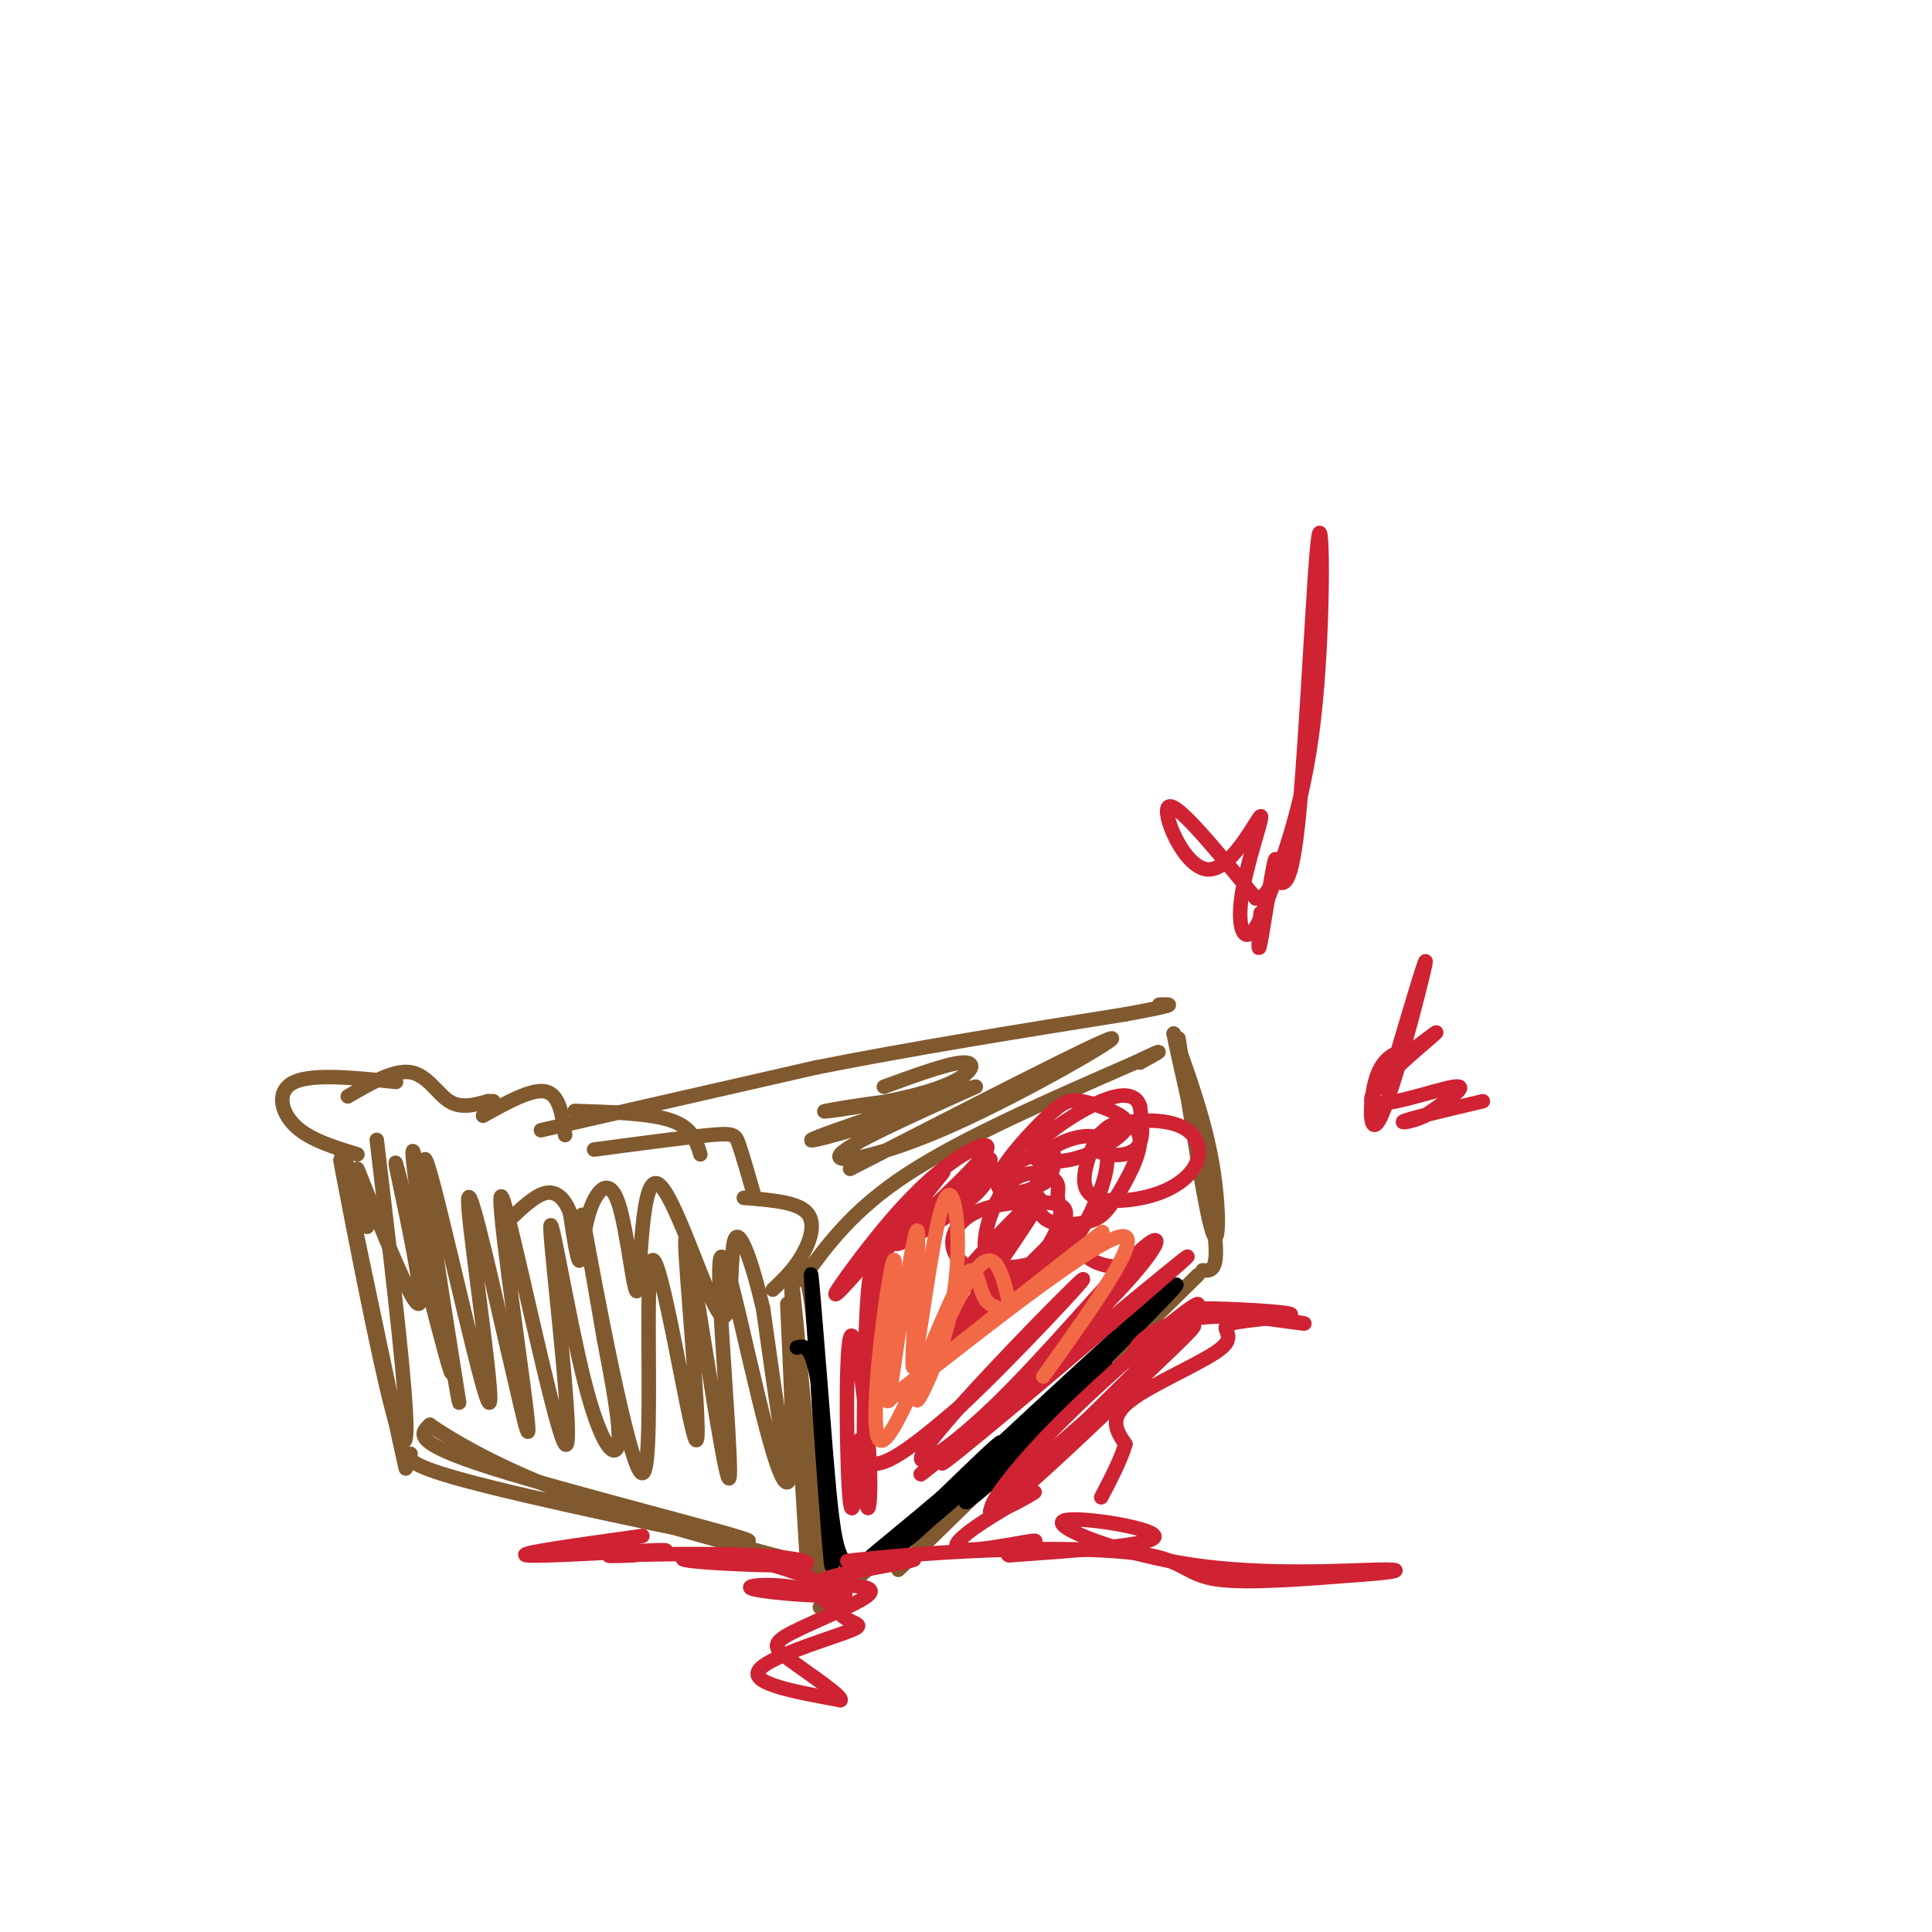 <svg viewBox='0 0 400 400' version='1.1' xmlns='http://www.w3.org/2000/svg' xmlns:xlink='http://www.w3.org/1999/xlink'><g fill='none' stroke='rgb(129,89,47)' stroke-width='3' stroke-linecap='round' stroke-linejoin='round'><path d='M78,236c2.708,22.863 5.417,45.726 6,56c0.583,10.274 -0.958,7.958 -4,-5c-3.042,-12.958 -7.583,-36.560 -9,-44c-1.417,-7.440 0.292,1.280 2,10'/><path d='M73,253c3.333,15.644 10.667,49.756 11,51c0.333,1.244 -6.333,-30.378 -13,-62'/><path d='M71,242c-1.333,-8.333 1.833,1.833 5,12'/><path d='M85,301c-0.310,1.321 -0.619,2.643 17,7c17.619,4.357 53.167,11.750 53,11c-0.167,-0.750 -36.048,-9.643 -53,-15c-16.952,-5.357 -14.976,-7.179 -13,-9'/><path d='M89,295c1.250,0.881 10.875,7.583 28,14c17.125,6.417 41.750,12.548 51,15c9.250,2.452 3.125,1.226 -3,0'/><path d='M167,322c-1.800,-29.556 -3.600,-59.111 -3,-56c0.600,3.111 3.600,38.889 5,51c1.400,12.111 1.200,0.556 1,-11'/><path d='M170,306c-0.111,-9.444 -0.889,-27.556 -2,-36c-1.111,-8.444 -2.556,-7.222 -4,-6'/><path d='M74,239c-5.022,-1.533 -10.044,-3.067 -13,-6c-2.956,-2.933 -3.844,-7.267 0,-9c3.844,-1.733 12.422,-0.867 21,0'/><path d='M72,227c4.778,-2.778 9.556,-5.556 13,-5c3.444,0.556 5.556,4.444 8,6c2.444,1.556 5.222,0.778 8,0'/><path d='M101,228c1.500,0.000 1.250,0.000 1,0'/><path d='M100,231c5.083,-2.833 10.167,-5.667 13,-5c2.833,0.667 3.417,4.833 4,9'/><path d='M119,230c7.833,0.250 15.667,0.500 20,2c4.333,1.500 5.167,4.250 6,7'/><path d='M160,267c2.133,-2.022 4.267,-4.044 6,-7c1.733,-2.956 3.067,-6.844 1,-9c-2.067,-2.156 -7.533,-2.578 -13,-3'/><path d='M156,247c-1.133,-3.933 -2.267,-7.867 -3,-10c-0.733,-2.133 -1.067,-2.467 -6,-2c-4.933,0.467 -14.467,1.733 -24,3'/><path d='M166,265c5.250,-7.250 10.500,-14.500 22,-22c11.500,-7.500 29.250,-15.250 47,-23'/><path d='M235,220c8.000,-3.833 4.500,-1.917 1,0'/><path d='M112,234c0.000,0.000 57.000,-13.000 57,-13'/><path d='M169,221c20.167,-4.000 42.083,-7.500 64,-11'/><path d='M233,210c11.833,-2.167 9.417,-2.083 7,-2'/><path d='M244,215c2.778,17.844 5.556,35.689 7,40c1.444,4.311 1.556,-4.911 0,-14c-1.556,-9.089 -4.778,-18.044 -8,-27'/><path d='M243,214c0.622,3.756 6.178,26.644 8,38c1.822,11.356 -0.089,11.178 -2,11'/><path d='M248,264c-31.378,30.822 -62.756,61.644 -62,61c0.756,-0.644 33.644,-32.756 46,-45c12.356,-12.244 4.178,-4.622 -4,3'/><path d='M228,283c-12.222,10.600 -40.778,35.600 -52,45c-11.222,9.400 -5.111,3.200 1,-3'/><path d='M74,242c6.423,16.018 12.845,32.036 13,27c0.155,-5.036 -5.958,-31.125 -5,-28c0.958,3.125 8.988,35.464 11,42c2.012,6.536 -1.994,-12.732 -6,-32'/><path d='M87,251c-1.591,-10.123 -2.567,-19.432 0,-6c2.567,13.432 8.677,49.605 8,45c-0.677,-4.605 -8.140,-49.987 -7,-50c1.140,-0.013 10.884,45.343 13,50c2.116,4.657 -3.395,-31.384 -4,-40c-0.605,-8.616 3.698,10.192 8,29'/><path d='M105,279c2.677,11.153 5.371,24.535 4,13c-1.371,-11.535 -6.805,-47.989 -5,-44c1.805,3.989 10.851,48.420 13,51c2.149,2.580 -2.599,-36.690 -3,-44c-0.401,-7.310 3.546,17.340 7,31c3.454,13.660 6.415,16.332 7,13c0.585,-3.332 -1.208,-12.666 -3,-22'/><path d='M125,277c-2.108,-12.631 -5.878,-33.208 -4,-23c1.878,10.208 9.404,51.202 12,51c2.596,-0.202 0.263,-41.601 2,-44c1.737,-2.399 7.545,34.200 9,37c1.455,2.800 -1.441,-28.200 -2,-38c-0.559,-9.800 1.221,1.600 3,13'/><path d='M145,273c1.969,11.762 5.392,34.666 6,33c0.608,-1.666 -1.598,-27.901 -2,-39c-0.402,-11.099 1.000,-7.063 3,1c2.000,8.063 4.597,20.152 7,29c2.403,8.848 4.613,14.454 5,5c0.387,-9.454 -1.050,-33.968 -1,-32c0.050,1.968 1.586,30.420 1,35c-0.586,4.580 -3.293,-14.710 -6,-34'/><path d='M158,271c-2.302,-9.897 -5.057,-17.638 -6,-14c-0.943,3.638 -0.074,18.657 -3,15c-2.926,-3.657 -9.648,-25.990 -13,-27c-3.352,-1.010 -3.335,19.304 -4,22c-0.665,2.696 -2.013,-12.226 -4,-18c-1.987,-5.774 -4.612,-2.401 -6,2c-1.388,4.401 -1.539,9.829 -2,10c-0.461,0.171 -1.230,-4.914 -2,-10'/><path d='M118,251c-1.067,-2.711 -2.733,-4.489 -5,-4c-2.267,0.489 -5.133,3.244 -8,6'/><path d='M176,242c25.702,-13.185 51.405,-26.369 54,-27c2.595,-0.631 -17.917,11.292 -33,18c-15.083,6.708 -24.738,8.202 -23,6c1.738,-2.202 14.869,-8.101 28,-14'/><path d='M202,225c-5.323,0.853 -32.629,9.986 -34,11c-1.371,1.014 23.193,-6.090 25,-8c1.807,-1.910 -19.145,1.375 -22,2c-2.855,0.625 12.385,-1.409 21,-4c8.615,-2.591 10.604,-5.740 8,-6c-2.604,-0.260 -9.802,2.370 -17,5'/></g>
<g fill='none' stroke='rgb(0,0,0)' stroke-width='3' stroke-linecap='round' stroke-linejoin='round'><path d='M165,279c1.750,-0.452 3.500,-0.905 5,12c1.500,12.905 2.750,39.167 2,32c-0.750,-7.167 -3.500,-47.762 -4,-57c-0.500,-9.238 1.250,12.881 3,35'/><path d='M171,301c0.859,10.099 1.506,17.847 3,21c1.494,3.153 3.833,1.711 6,1c2.167,-0.711 4.160,-0.691 10,-6c5.840,-5.309 15.526,-15.945 17,-18c1.474,-2.055 -5.263,4.473 -12,11'/><path d='M195,310c-7.451,6.347 -20.079,16.715 -12,10c8.079,-6.715 36.864,-30.512 44,-36c7.136,-5.488 -7.376,7.333 -22,20c-14.624,12.667 -29.360,25.180 -19,15c10.360,-10.180 45.817,-43.051 55,-51c9.183,-7.949 -7.909,9.026 -25,26'/><path d='M216,294c-8.378,8.622 -16.822,17.178 -16,17c0.822,-0.178 10.911,-9.089 21,-18'/></g>
<g fill='none' stroke='rgb(207,34,51)' stroke-width='3' stroke-linecap='round' stroke-linejoin='round'><path d='M209,256c-3.006,3.634 -6.012,7.267 -7,9c-0.988,1.733 0.043,1.564 2,2c1.957,0.436 4.840,1.475 8,-1c3.160,-2.475 6.596,-8.465 8,-12c1.404,-3.535 0.777,-4.616 -3,-5c-3.777,-0.384 -10.705,-0.072 -15,2c-4.295,2.072 -5.956,5.905 -4,9c1.956,3.095 7.530,5.451 12,4c4.470,-1.451 7.836,-6.708 9,-10c1.164,-3.292 0.127,-4.620 0,-6c-0.127,-1.380 0.657,-2.811 -1,-4c-1.657,-1.189 -5.753,-2.136 -9,1c-3.247,3.136 -5.643,10.356 -5,14c0.643,3.644 4.327,3.712 8,3c3.673,-0.712 7.335,-2.203 10,-5c2.665,-2.797 4.332,-6.898 6,-11'/><path d='M228,246c1.414,-3.967 1.950,-8.385 0,-10c-1.950,-1.615 -6.384,-0.427 -9,1c-2.616,1.427 -3.413,3.092 -4,6c-0.587,2.908 -0.963,7.060 1,9c1.963,1.940 6.267,1.667 9,1c2.733,-0.667 3.896,-1.730 6,-5c2.104,-3.270 5.151,-8.749 5,-12c-0.151,-3.251 -3.499,-4.274 -6,-3c-2.501,1.274 -4.156,4.846 -5,8c-0.844,3.154 -0.878,5.892 2,7c2.878,1.108 8.669,0.587 13,-1c4.331,-1.587 7.204,-4.240 8,-7c0.796,-2.760 -0.483,-5.626 -4,-7c-3.517,-1.374 -9.273,-1.255 -13,0c-3.727,1.255 -5.427,3.646 -4,5c1.427,1.354 5.979,1.673 8,0c2.021,-1.673 1.510,-5.336 1,-9'/><path d='M236,229c-0.719,-2.175 -3.016,-3.113 -8,-1c-4.984,2.113 -12.654,7.276 -14,10c-1.346,2.724 3.631,3.007 8,2c4.369,-1.007 8.130,-3.305 10,-5c1.870,-1.695 1.849,-2.789 0,-4c-1.849,-1.211 -5.525,-2.541 -8,-3c-2.475,-0.459 -3.747,-0.046 -7,3c-3.253,3.046 -8.486,8.727 -10,12c-1.514,3.273 0.692,4.138 3,4c2.308,-0.138 4.717,-1.280 6,-2c1.283,-0.720 1.441,-1.019 2,-3c0.559,-1.981 1.521,-5.644 -6,-2c-7.521,3.644 -23.525,14.597 -26,17c-2.475,2.403 8.579,-3.742 14,-8c5.421,-4.258 5.211,-6.629 5,-9'/><path d='M205,240c-5.503,4.042 -21.762,18.646 -22,19c-0.238,0.354 15.544,-13.541 20,-19c4.456,-5.459 -2.415,-2.483 -9,3c-6.585,5.483 -12.883,13.474 -17,19c-4.117,5.526 -6.052,8.586 -1,3c5.052,-5.586 17.092,-19.818 19,-22c1.908,-2.182 -6.318,7.686 -10,13c-3.682,5.314 -2.822,6.074 -3,11c-0.178,4.926 -1.394,14.019 -1,18c0.394,3.981 2.398,2.852 3,1c0.602,-1.852 -0.199,-4.426 -1,-7'/><path d='M183,279c-0.740,-6.654 -2.092,-19.790 -3,-14c-0.908,5.790 -1.374,30.506 -1,41c0.374,10.494 1.586,6.767 1,-4c-0.586,-10.767 -2.972,-28.573 -4,-25c-1.028,3.573 -0.698,28.525 0,34c0.698,5.475 1.765,-8.526 2,-12c0.235,-3.474 -0.361,3.579 3,4c3.361,0.421 10.681,-5.789 18,-12'/><path d='M199,291c10.414,-9.721 27.449,-28.024 25,-26c-2.449,2.024 -24.384,24.375 -31,33c-6.616,8.625 2.086,3.523 13,-7c10.914,-10.523 24.041,-26.469 30,-32c5.959,-5.531 4.752,-0.647 -9,13c-13.752,13.647 -40.049,36.059 -36,33c4.049,-3.059 38.442,-31.588 50,-41c11.558,-9.412 0.279,0.294 -11,10'/><path d='M230,274c-11.511,9.849 -34.790,29.470 -35,29c-0.210,-0.470 22.649,-21.032 32,-31c9.351,-9.968 5.195,-9.344 2,-10c-3.195,-0.656 -5.427,-2.593 -6,-5c-0.573,-2.407 0.514,-5.283 -6,1c-6.514,6.283 -20.629,21.725 -20,19c0.629,-2.725 16.004,-23.617 18,-28c1.996,-4.383 -9.386,7.743 -14,13c-4.614,5.257 -2.461,3.645 0,3c2.461,-0.645 5.231,-0.322 8,0'/></g>
<g fill='none' stroke='rgb(242,105,70)' stroke-width='3' stroke-linecap='round' stroke-linejoin='round'><path d='M209,270c-1.439,-6.159 -2.878,-12.318 -7,-7c-4.122,5.318 -10.925,22.111 -12,26c-1.075,3.889 3.580,-5.128 6,-14c2.420,-8.872 2.604,-17.601 2,-23c-0.604,-5.399 -1.997,-7.468 -4,2c-2.003,9.468 -4.616,30.472 -5,29c-0.384,-1.472 1.462,-25.421 1,-28c-0.462,-2.579 -3.231,16.210 -6,35'/><path d='M184,290c-0.277,-3.913 2.030,-31.194 1,-29c-1.030,2.194 -5.396,33.865 -3,37c2.396,3.135 11.555,-22.267 16,-31c4.445,-8.733 4.174,-0.799 6,2c1.826,2.799 5.747,0.462 -1,6c-6.747,5.538 -24.163,18.953 -18,14c6.163,-4.953 35.904,-28.272 42,-33c6.096,-4.728 -11.452,9.136 -29,23'/><path d='M198,279c-7.274,5.845 -10.958,8.958 -2,2c8.958,-6.958 30.560,-23.988 36,-25c5.440,-1.012 -5.280,13.994 -16,29'/></g>
<g fill='none' stroke='rgb(207,34,51)' stroke-width='3' stroke-linecap='round' stroke-linejoin='round'><path d='M133,318c-13.111,1.822 -26.222,3.644 -24,4c2.222,0.356 19.778,-0.756 26,-1c6.222,-0.244 1.111,0.378 -4,1'/><path d='M131,322c-2.741,0.190 -7.593,0.165 -3,0c4.593,-0.165 18.631,-0.470 28,0c9.369,0.470 14.068,1.714 9,2c-5.068,0.286 -19.903,-0.384 -23,-1c-3.097,-0.616 5.544,-1.176 13,0c7.456,1.176 13.728,4.088 20,7'/><path d='M175,330c-1.694,0.949 -15.931,-0.180 -19,-1c-3.069,-0.820 5.028,-1.333 10,0c4.972,1.333 6.817,4.512 9,6c2.183,1.488 4.703,1.285 0,3c-4.703,1.715 -16.629,5.347 -18,8c-1.371,2.653 7.815,4.326 17,6'/><path d='M174,352c0.657,-0.642 -6.200,-5.248 -10,-8c-3.800,-2.752 -4.543,-3.648 0,-6c4.543,-2.352 14.372,-6.158 16,-8c1.628,-1.842 -4.945,-1.721 -8,-2c-3.055,-0.279 -2.592,-0.960 2,-2c4.592,-1.040 13.312,-2.440 15,-3c1.688,-0.560 -3.656,-0.280 -9,0'/><path d='M180,323c-3.192,0.115 -6.673,0.404 -3,0c3.673,-0.404 14.500,-1.500 27,-2c12.500,-0.500 26.673,-0.404 34,1c7.327,1.404 7.808,4.115 14,5c6.192,0.885 18.096,-0.058 30,-1'/><path d='M282,326c7.081,-0.476 9.784,-1.166 3,-1c-6.784,0.166 -23.056,1.189 -38,-1c-14.944,-2.189 -28.562,-7.589 -27,-9c1.562,-1.411 18.303,1.168 19,3c0.697,1.832 -14.652,2.916 -30,4'/><path d='M209,322c-2.222,-0.333 7.222,-3.167 5,-3c-2.222,0.167 -16.111,3.333 -16,1c0.111,-2.333 14.222,-10.167 16,-11c1.778,-0.833 -8.778,5.333 -9,4c-0.222,-1.333 9.889,-10.167 20,-19'/><path d='M225,294c9.754,-9.514 24.140,-23.797 23,-24c-1.140,-0.203 -17.807,13.676 -29,25c-11.193,11.324 -16.912,20.093 -12,17c4.912,-3.093 20.456,-18.046 36,-33'/><path d='M243,279c6.420,-6.148 4.469,-5.018 1,-3c-3.469,2.018 -8.456,4.922 -9,4c-0.544,-0.922 3.353,-5.671 12,-7c8.647,-1.329 22.042,0.763 23,1c0.958,0.237 -10.521,-1.382 -22,-3'/><path d='M248,271c1.676,-0.317 16.866,0.390 19,1c2.134,0.610 -8.789,1.122 -12,2c-3.211,0.878 1.289,2.121 -2,5c-3.289,2.879 -14.368,7.394 -19,11c-4.632,3.606 -2.816,6.303 -1,9'/><path d='M233,299c-1.000,3.333 -3.000,7.167 -5,11'/><path d='M289,219c3.476,-11.738 6.952,-23.476 6,-19c-0.952,4.476 -6.333,25.167 -9,31c-2.667,5.833 -2.619,-3.190 -1,-8c1.619,-4.810 4.810,-5.405 8,-6'/><path d='M293,217c2.935,-2.236 6.271,-4.826 3,-2c-3.271,2.826 -13.150,11.069 -12,13c1.150,1.931 13.329,-2.448 17,-3c3.671,-0.552 -1.164,2.724 -6,6'/><path d='M295,231c-2.533,1.333 -5.867,1.667 -4,1c1.867,-0.667 8.933,-2.333 16,-4'/><path d='M264,182c1.696,1.417 3.393,2.833 5,-14c1.607,-16.833 3.125,-51.917 4,-57c0.875,-5.083 1.107,19.833 -1,38c-2.107,18.167 -6.554,29.583 -11,41'/><path d='M261,190c-2.979,6.719 -4.928,3.016 -4,-4c0.928,-7.016 4.733,-17.344 4,-17c-0.733,0.344 -6.005,11.362 -11,11c-4.995,-0.362 -9.713,-12.103 -8,-13c1.713,-0.897 9.856,9.052 18,19'/><path d='M260,186c3.869,0.048 4.542,-9.333 4,-8c-0.542,1.333 -2.298,13.381 -3,17c-0.702,3.619 -0.351,-1.190 0,-6'/></g>
</svg>